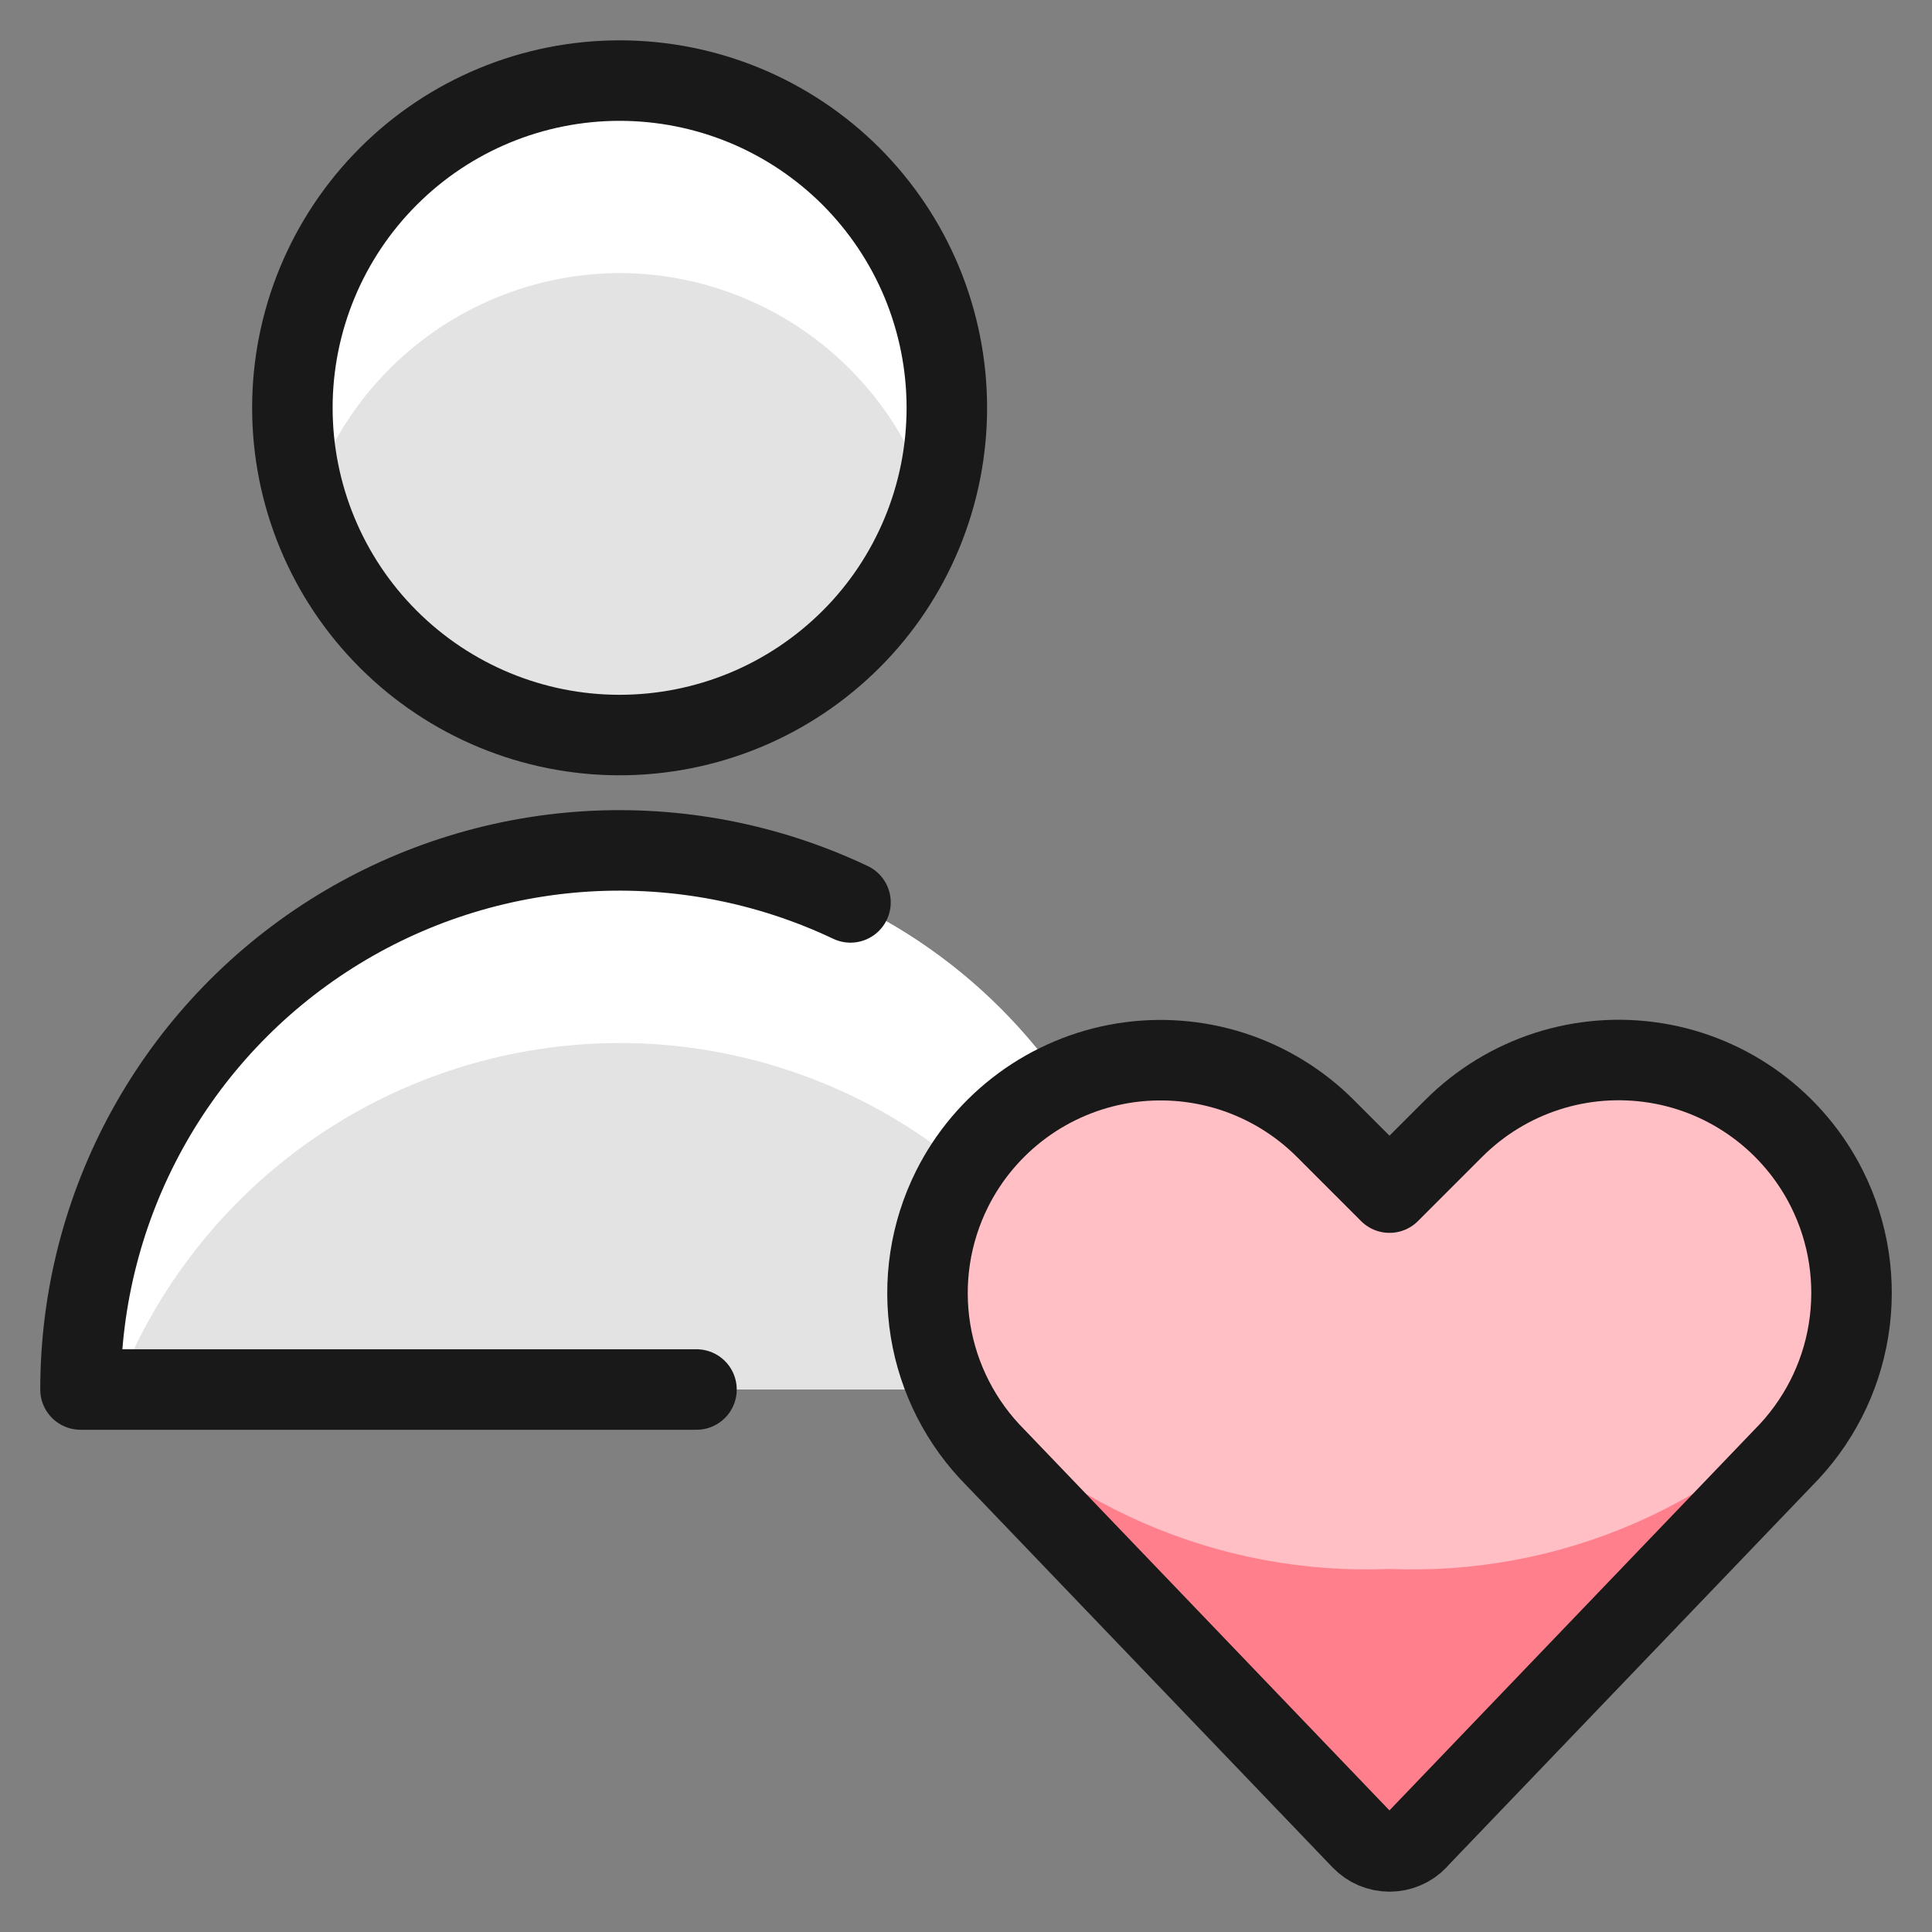 <svg xmlns="http://www.w3.org/2000/svg" fill="none" viewBox="0 0 24 24" id="Single-Neutral-Actions-Heart--Streamline-Ultimate"><rect x="0" y="0" width="24" height="24" fill="#808080" stroke="none"/><desc>Single Neutral Actions Heart Streamline Icon: https://streamlinehq.com</desc><path fill="#e3e3e3" d="M7.697 9.131c0.534 0 1.062 -0.105 1.556 -0.309 0.493 -0.204 0.941 -0.504 1.319 -0.881 0.378 -0.377 0.677 -0.826 0.881 -1.319 0.204 -0.493 0.309 -1.022 0.309 -1.556 0 -0.534 -0.105 -1.062 -0.309 -1.556 -0.204 -0.493 -0.504 -0.941 -0.881 -1.319 -0.378 -0.377 -0.826 -0.677 -1.319 -0.881 -0.493 -0.204 -1.022 -0.309 -1.556 -0.309 -1.078 0 -2.112 0.428 -2.874 1.191 -0.762 0.762 -1.191 1.796 -1.191 2.874 0 1.078 0.428 2.112 1.191 2.874 0.762 0.762 1.796 1.191 2.874 1.191Z" stroke-width="1"></path><path fill="#e3e3e3" d="M1 17.261c0 -1.776 0.705 -3.479 1.961 -4.734 1.256 -1.256 2.959 -1.961 4.734 -1.961 1.776 0 3.479 0.705 4.734 1.961 1.256 1.256 1.961 2.958 1.961 4.734H1Z" stroke-width="1"></path><path fill="#fff" d="M7.697 3.392c0.866 0.002 1.709 0.282 2.405 0.799 0.696 0.516 1.208 1.242 1.461 2.071 0.126 -0.386 0.193 -0.789 0.199 -1.196 0 -1.078 -0.428 -2.112 -1.191 -2.874 -0.762 -0.762 -1.796 -1.191 -2.874 -1.191s-2.112 0.428 -2.874 1.191c-0.762 0.762 -1.191 1.796 -1.191 2.874 0.005 0.406 0.073 0.809 0.199 1.196 0.253 -0.829 0.765 -1.554 1.461 -2.071 0.696 -0.516 1.539 -0.796 2.405 -0.799Z" stroke-width="1"></path><path fill="#fff" d="M7.695 12.956c1.355 0.001 2.677 0.413 3.792 1.182 1.115 0.768 1.972 1.857 2.455 3.122h0.448c0 -1.776 -0.705 -3.479 -1.961 -4.734 -1.256 -1.256 -2.959 -1.961 -4.734 -1.961 -1.776 0 -3.479 0.705 -4.734 1.961C1.705 13.782 1 15.485 1 17.261h0.448c0.484 -1.265 1.34 -2.354 2.455 -3.122 1.115 -0.768 2.438 -1.181 3.792 -1.182Z" stroke-width="1"></path><path stroke="#191919" stroke-linecap="round" stroke-linejoin="round" d="M7.697 9.131c0.534 0 1.062 -0.105 1.556 -0.309 0.493 -0.204 0.941 -0.504 1.319 -0.881 0.378 -0.377 0.677 -0.826 0.881 -1.319 0.204 -0.493 0.309 -1.022 0.309 -1.556 0 -0.534 -0.105 -1.062 -0.309 -1.556 -0.204 -0.493 -0.504 -0.941 -0.881 -1.319 -0.378 -0.377 -0.826 -0.677 -1.319 -0.881 -0.493 -0.204 -1.022 -0.309 -1.556 -0.309 -1.078 0 -2.112 0.428 -2.874 1.191 -0.762 0.762 -1.191 1.796 -1.191 2.874 0 1.078 0.428 2.112 1.191 2.874 0.762 0.762 1.796 1.191 2.874 1.191Z" stroke-width="1"></path><path stroke="#191919" stroke-linecap="round" stroke-linejoin="round" d="M8.652 17.261H1c-0 -1.13 0.285 -2.241 0.83 -3.231 0.545 -0.99 1.331 -1.825 2.286 -2.429 0.955 -0.604 2.047 -0.956 3.174 -1.025 1.128 -0.068 2.254 0.15 3.275 0.634" stroke-width="1"></path><path fill="#ff808c" d="M17.607 22.852c-0.045 0.047 -0.098 0.084 -0.158 0.109 -0.059 0.025 -0.123 0.038 -0.188 0.038s-0.128 -0.013 -0.188 -0.038c-0.059 -0.025 -0.113 -0.062 -0.158 -0.109l-4.546 -4.742c-0.429 -0.43 -0.713 -0.983 -0.81 -1.583 -0.097 -0.6 -0.004 -1.214 0.268 -1.758 0.205 -0.41 0.505 -0.765 0.875 -1.037 0.369 -0.271 0.798 -0.451 1.251 -0.525 0.453 -0.073 0.916 -0.038 1.352 0.102 0.436 0.141 0.833 0.383 1.157 0.707l0.799 0.799 0.799 -0.799c0.324 -0.324 0.721 -0.567 1.157 -0.708 0.436 -0.141 0.9 -0.176 1.353 -0.103 0.453 0.073 0.881 0.253 1.251 0.525 0.369 0.272 0.669 0.627 0.874 1.037 0.272 0.543 0.365 1.158 0.268 1.758 -0.097 0.6 -0.381 1.153 -0.81 1.583l-4.546 4.742Z" stroke-width="1"></path><path fill="#ffbfc5" d="M22.694 14.774c-0.205 -0.41 -0.505 -0.766 -0.874 -1.038 -0.369 -0.272 -0.798 -0.452 -1.251 -0.525 -0.453 -0.073 -0.916 -0.038 -1.353 0.103 -0.436 0.141 -0.833 0.384 -1.157 0.708l-0.799 0.799 -0.799 -0.799c-0.466 -0.467 -1.077 -0.761 -1.734 -0.833 -0.656 -0.071 -1.317 0.084 -1.872 0.44 -0.555 0.356 -0.972 0.891 -1.181 1.517 -0.209 0.626 -0.198 1.304 0.033 1.923 0.682 0.798 1.536 1.431 2.498 1.85 0.962 0.419 2.007 0.615 3.055 0.571 1.048 0.044 2.093 -0.151 3.055 -0.571s1.816 -1.052 2.497 -1.85c0.138 -0.37 0.199 -0.765 0.179 -1.16 -0.02 -0.395 -0.122 -0.781 -0.297 -1.135Z" stroke-width="1"></path><path stroke="#191919" stroke-linecap="round" stroke-linejoin="round" d="M17.607 22.852c-0.045 0.047 -0.098 0.084 -0.158 0.109 -0.059 0.025 -0.123 0.038 -0.188 0.038s-0.128 -0.013 -0.188 -0.038c-0.059 -0.025 -0.113 -0.062 -0.158 -0.109l-4.546 -4.742c-0.429 -0.43 -0.713 -0.983 -0.81 -1.583 -0.097 -0.6 -0.004 -1.214 0.268 -1.758 0.205 -0.41 0.505 -0.765 0.875 -1.037 0.369 -0.271 0.798 -0.451 1.251 -0.525 0.453 -0.073 0.916 -0.038 1.352 0.102 0.436 0.141 0.833 0.383 1.157 0.707l0.799 0.799 0.799 -0.799c0.324 -0.324 0.721 -0.567 1.157 -0.708 0.436 -0.141 0.9 -0.176 1.353 -0.103 0.453 0.073 0.881 0.253 1.251 0.525 0.369 0.272 0.669 0.627 0.874 1.037 0.272 0.543 0.365 1.158 0.268 1.758 -0.097 0.6 -0.381 1.153 -0.81 1.583l-4.546 4.742Z" stroke-width="1"></path></svg>